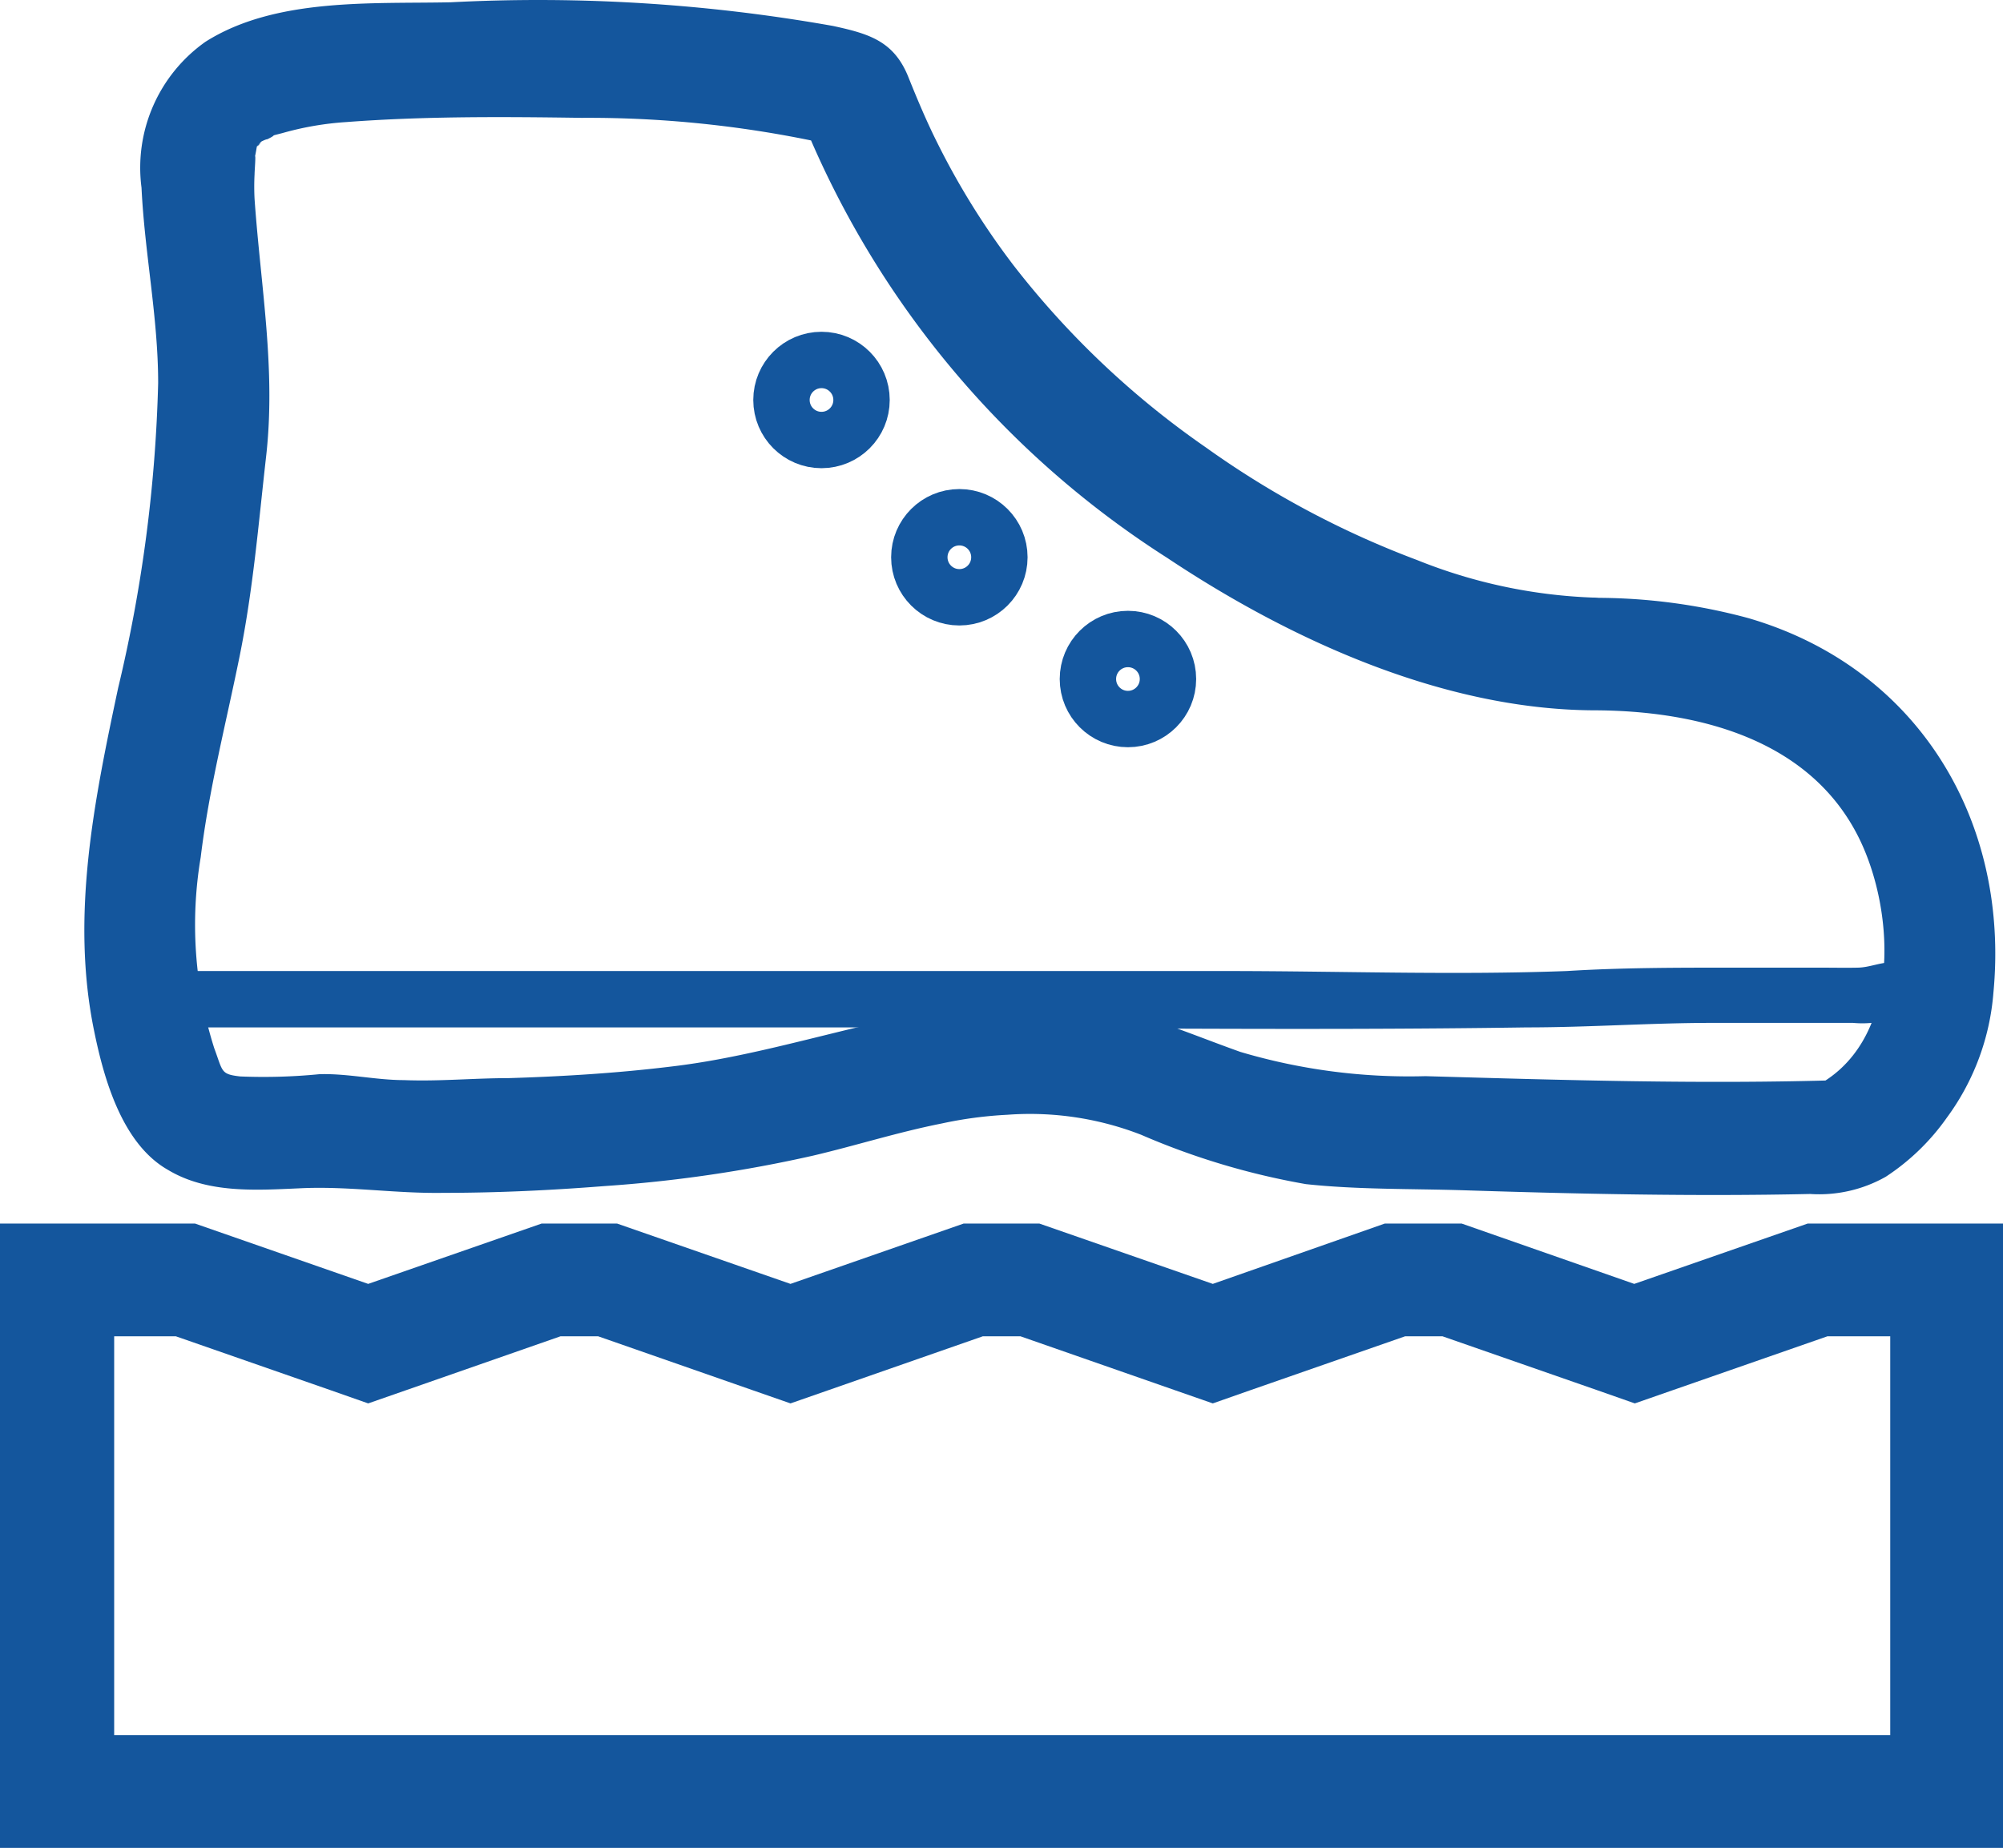 <?xml version="1.0" encoding="UTF-8"?> <svg xmlns="http://www.w3.org/2000/svg" width="71.05" height="65.561" viewBox="0 0 71.05 65.561"><defs><style>.a{fill:#14569d;}.b{fill:none;stroke:#14569d;stroke-miterlimit:10;stroke-width:2px;}</style></defs><g transform="translate(-2.88 -5.589)"><path class="a" d="M69.93,53V67.15h-63V53H9.12l5.51,1.92,1.31.46,1.32-.46L22.76,53H24.1l5.5,1.92,1.32.46,1.32-.46L37.74,53h1.34l5.5,1.92,1.32.46,1.31-.46L52.72,53h1.33l5.51,1.92,1.31.46,1.32-.46L67.7,53h2.23m4-4H67l-6.15,2.14L54.73,49H52l-6.1,2.14L39.75,49H37.06l-6.14,2.14L24.77,49H22.09l-6.15,2.14L9.8,49H2.88V71.15H73.93Z"></path><path class="a" d="M59.37,30.79c3.69,0,7.73,1,9.47,4.57,1.3,2.67,1.49,7.31-1.68,8.83l1-.28c-4.9.15-9.82,0-14.72-.14a21,21,0,0,1-6.56-.86c-2.28-.81-4.51-1.86-7-1.85-4.48,0-8.85,1.85-13.12,2.36-1.94.24-3.89.36-5.85.42-1.22,0-2.47.12-3.7.07-1,0-2-.24-3-.21a20.25,20.25,0,0,1-2.81.08c-.7-.08-.61-.17-.92-1A14.45,14.45,0,0,1,10,36c.29-2.4.9-4.76,1.38-7.13s.67-4.71.94-7.09c.35-3.1-.19-6-.41-9.13a8.51,8.51,0,0,1,0-.88c0-.14.06-.82,0-.59-.07.41.22-1,0-.21a1.36,1.36,0,0,1,.13-.24c.29-.26-.27.3,0,0a1.31,1.31,0,0,1,.21-.2c-.44.29,0,0,.11,0,.42-.2,0-.08.54-.22a10.8,10.8,0,0,1,2.26-.39c2.76-.21,5.58-.19,8.35-.15a39.31,39.31,0,0,1,9.05,1l-1.4-1.39a33.25,33.25,0,0,0,13.12,16c4.35,2.9,9.76,5.37,15.09,5.41,2.57,0,2.58-4,0-4a18.5,18.5,0,0,1-6.22-1.33,32.47,32.47,0,0,1-7.5-4A30.8,30.8,0,0,1,38.83,15a26.879,26.879,0,0,1-2.71-4.36c-.37-.74-.69-1.5-1-2.27-.51-1.32-1.4-1.58-2.69-1.86a59.79,59.79,0,0,0-13.56-.84c-2.8.06-6.22-.17-8.7,1.4A5.47,5.47,0,0,0,7.9,12.25c.11,2.32.59,4.6.59,6.93A51.92,51.92,0,0,1,7.07,30c-.85,4-1.69,8.1-.85,12.17.35,1.72,1,4,2.61,4.92,1.39.84,3.09.73,4.65.66,1.74-.09,3.4.19,5.14.16,1.9,0,3.8-.09,5.7-.24a48.35,48.35,0,0,0,7.4-1.08c1.53-.36,3-.83,4.56-1.14a14.39,14.39,0,0,1,2.33-.31,10.88,10.88,0,0,1,4.75.71A25.86,25.86,0,0,0,49.2,47.6c1.85.2,3.77.16,5.64.22,4.08.13,8.17.22,12.25.13a4.8,4.8,0,0,0,2.68-.61,8,8,0,0,0,2.17-2.1,8.61,8.61,0,0,0,1.65-4.43c.58-6.12-2.69-11.54-8.69-13.29a20.68,20.68,0,0,0-5.53-.72C56.8,26.77,56.79,30.77,59.37,30.79Z"></path><circle class="b" cx="1.42" cy="1.42" r="1.42" transform="translate(35.49 23.94)"></circle><circle class="b" cx="1.42" cy="1.42" r="1.42" transform="translate(41.47 28.26)"></circle><circle class="b" cx="1.42" cy="1.42" r="1.42" transform="translate(30.6 18.36)"></circle><path class="a" d="M70,39.73c-.42,0-.8.18-1.21.19s-.94,0-1.4,0H64.26c-1.93,0-3.86,0-5.8.12-4,.15-8.07,0-12.1,0h-38a1,1,0,1,0,0,2h24.4c8.09,0,16.19.12,24.28,0,2.19,0,4.38-.16,6.57-.16h5a3.64,3.64,0,0,0,.66,0c.26,0,.52-.16.78-.17,1.28-.06,1.29-2.06,0-2Z"></path></g></svg> 